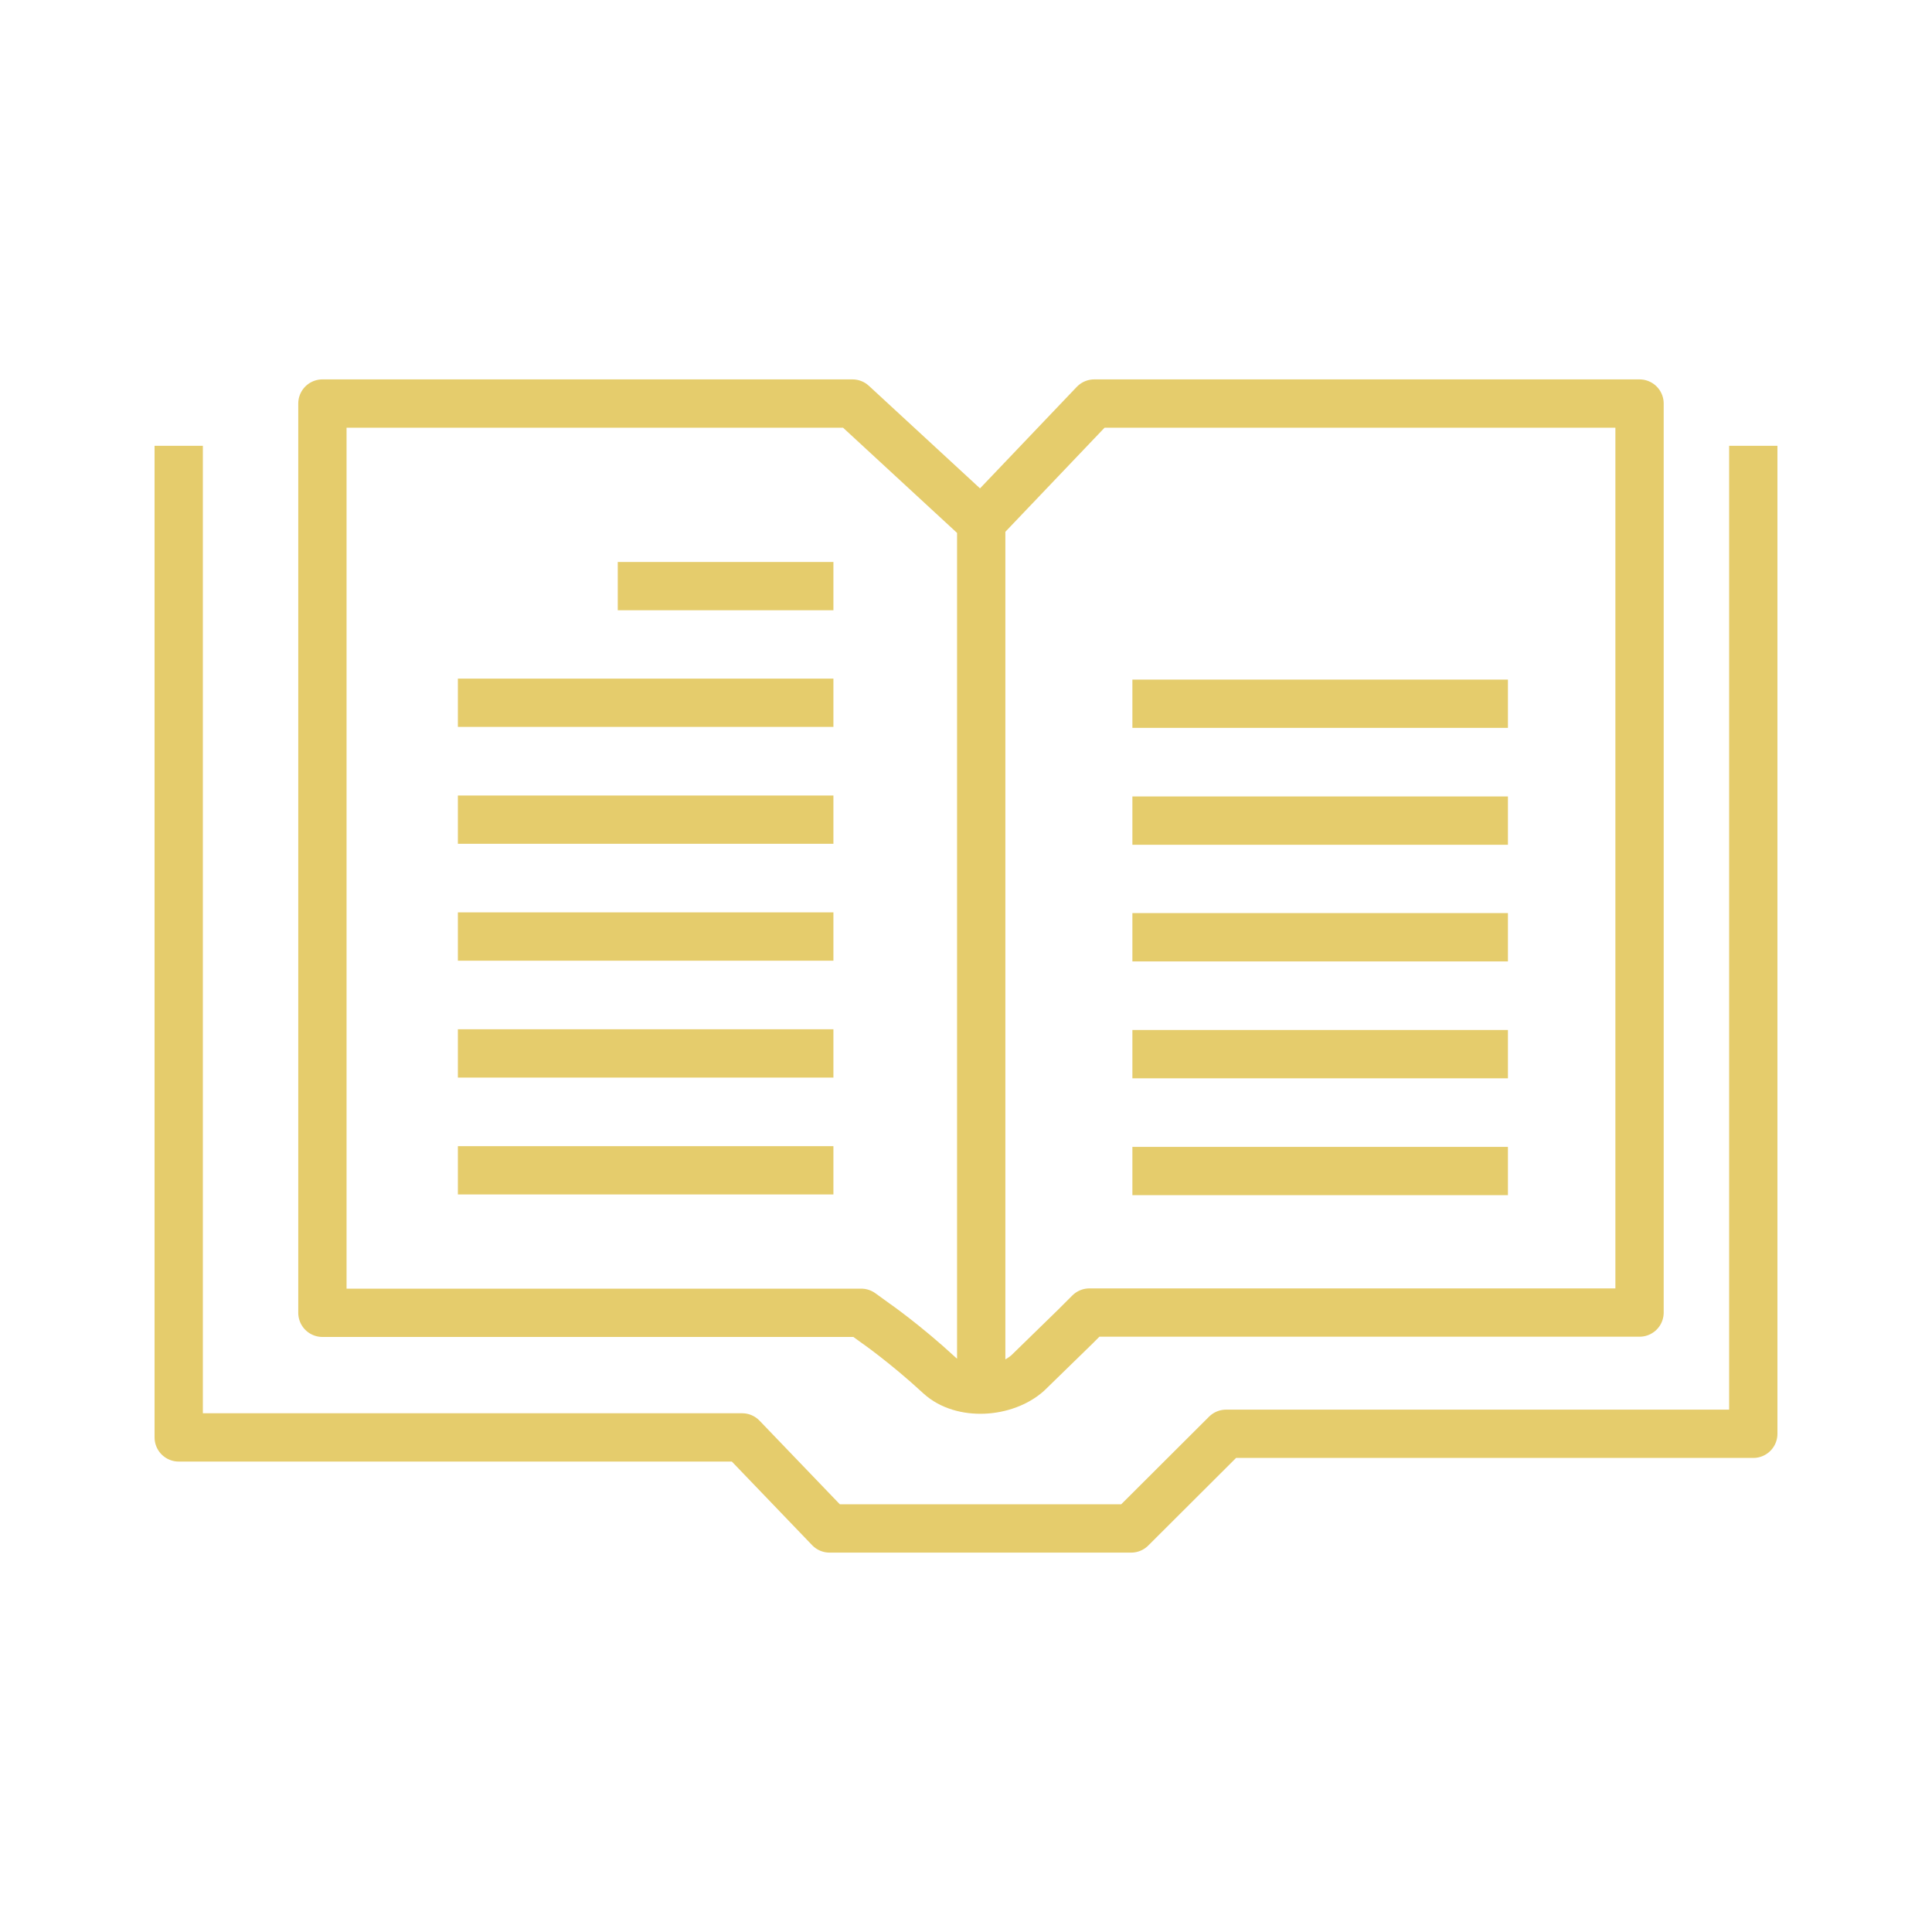 <svg width="80" height="80" viewBox="0 0 80 80" fill="none" xmlns="http://www.w3.org/2000/svg">
<g clip-path="url(#clip0_2649_12293)">
<path d="M7.4 18.46V59.52H30.73L34.35 63.29H46.84L50.77 59.37H72.6V18.46" stroke="#E5CC6C" stroke-width="2" stroke-linejoin="round"/>
<path d="M40.63 57.26V21.62L45.31 16.71H67.89V54.35H45.11L44.53 54.93L42.56 56.85C41.62 57.69 39.84 57.81 38.91 56.96C37.47 55.63 36.24 54.78 36.24 54.78L35.66 54.36H13.35V16.71H35.3L40.62 21.62" stroke="#E5CC6C" stroke-width="2" stroke-linejoin="round"/>
<path d="M25.58 24.27H34.51" stroke="#E5CC6C" stroke-width="2" stroke-linejoin="round"/>
<path d="M18.96 29.1H34.51" stroke="#E5CC6C" stroke-width="2" stroke-linejoin="round"/>
<path d="M18.96 33.94H34.51" stroke="#E5CC6C" stroke-width="2" stroke-linejoin="round"/>
<path d="M18.96 38.78H34.51" stroke="#E5CC6C" stroke-width="2" stroke-linejoin="round"/>
<path d="M18.96 43.62H34.51" stroke="#E5CC6C" stroke-width="2" stroke-linejoin="round"/>
<path d="M18.96 48.46H34.51" stroke="#E5CC6C" stroke-width="2" stroke-linejoin="round"/>
<path d="M46.89 29.14H62.44" stroke="#E5CC6C" stroke-width="2" stroke-linejoin="round"/>
<path d="M46.89 33.98H62.44" stroke="#E5CC6C" stroke-width="2" stroke-linejoin="round"/>
<path d="M46.89 38.81H62.44" stroke="#E5CC6C" stroke-width="2" stroke-linejoin="round"/>
<path d="M46.89 43.65H62.44" stroke="#E5CC6C" stroke-width="2" stroke-linejoin="round"/>
<path d="M46.89 48.49H62.44" stroke="#E5CC6C" stroke-width="2" stroke-linejoin="round"/>
</g>
<defs>
<clipPath id="clip0_2649_12293">
<rect width="80" height="80" fill="white"/>
</clipPath>
</defs>
</svg>
